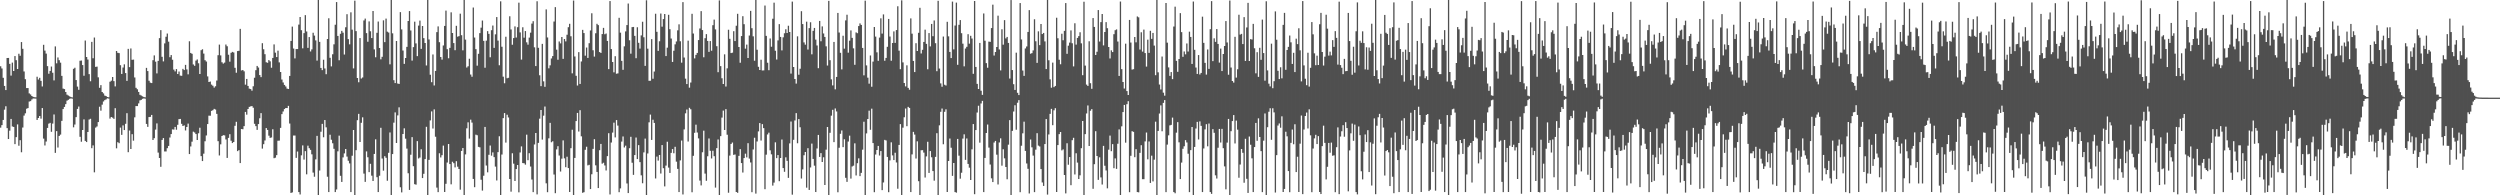 <svg xmlns="http://www.w3.org/2000/svg" width="1920" height="150"><path fill="#4f4f4f" d="M0 50.892h1v47.172H0zM1 52.586h1v43.534H1zM2 59.727h1v32.402H2zM3 65.989h1v18.218H3zM4 69.16h1v12.464H4zM5 44.519h1v53.886H5zM6 44.518h1v62.26H6zM7 49.063h1v51.31H7zM8 58.076h1v33.28H8zM9 48.058h1v49.056H9zM10 54.534h1v42.975H10zM11 43.048h1v67.668H11zM12 46.244h1v59.081H12zM13 52.974h1v42.541H13zM14 41.269h1v70.676H14zM15 42.829h1v64.837H15zM16 32.312h1v84.623H16zM17 37.494h1v60.467H17zM18 54.904h1v33.891H18zM19 60.827h1v26.226H19zM20 67.63h1v15.874H20zM21 67.644h1v15.358H21zM22 71.729h1v6.254H22zM23 72.527h1v5.127H23zM24 73.722h1v2.687H24zM25 74.371h1v1.232H25zM26 74.658h1v1H26zM27 74.748h1v1H27zM28 58.928h1v33.185H28zM29 61.098h1v29.508H29zM30 59.761h1v29.331H30zM31 62.125h1v29.013H31zM32 66.392h1v16.598H32zM33 34.412h1v72.015H33zM34 38.863h1v72.854H34zM35 41.154h1v67.542H35zM36 50.772h1v47.506H36zM37 56.614h1v38.379H37zM38 54.485h1v39.854H38zM39 51.084h1v50.128H39zM40 55.866h1v39.055H40zM41 61.771h1v26.129H41zM42 35.656h1v81.736H42zM43 48.661h1v52.058H43zM44 44.158h1v69.134H44zM45 46.228h1v58.149H45zM46 48.118h1v55.233H46zM47 58.259h1v34.565H47zM48 68.048h1v15.707H48zM49 68.41h1v13.733H49zM50 70.636h1v9.361H50zM51 72.687h1v4.643H51zM52 73.365h1v3.298H52zM53 73.98h1v1.892H53zM54 74.553h1v1H54zM55 74.778h1v1H55zM56 52.842h1v44.957H56zM57 52.035h1v43.604H57zM58 61.479h1v28.478H58zM59 66.527h1v17.155H59zM60 68.952h1v12.862H60zM61 46.657h1v58.429H61zM62 46.507h1v62.354H62zM63 49.947h1v49.868H63zM64 58.149h1v33.565H64zM65 31.152h1v77.086H65zM66 43.782h1v65.308H66zM67 45.732h1v55.655H67zM68 56.948h1v34.861H68zM69 62.403h1v28.83H69zM70 32.172h1v81.636H70zM71 44.773h1v66.914H71zM72 28.848h1v103.482H72zM73 51.347h1v46.652H73zM74 51.144h1v45.957H74zM75 59.394h1v34.373H75zM76 67.412h1v14.568H76zM77 65.369h1v19.647H77zM78 70.678h1v9.728H78zM79 71.719h1v6.199H79zM80 73.414h1v3.469H80zM81 73.786h1v2.571H81zM82 74.508h1v1.005H82zM83 74.708h1v1H83zM84 62.782h1v28.295H84zM85 61.939h1v27.93H85zM86 59.157h1v31.22H86zM87 62.285h1v29.01H87zM88 66.369h1v16.728H88zM89 39.178h1v74.757H89zM90 40.549h1v68.668H90zM91 40.805h1v69.149H91zM92 50.068h1v47.946H92zM93 56.775h1v46.779H93zM94 51.859h1v44.428H94zM95 49.385h1v50.487H95zM96 56.097h1v38.977H96zM97 62.129h1v24.819H97zM98 37.538h1v79.367H98zM99 51.555h1v48.678H99zM100 37.207h1v77.203H100zM101 45.906h1v57.142H101zM102 45.788h1v62.244H102zM103 59.495h1v30.63H103zM104 67.448h1v13.989H104zM105 68.533h1v12.952H105zM106 70.591h1v8.799H106zM107 72.83h1v4.271H107zM108 73.396h1v3.303H108zM109 73.99h1v1.893H109zM110 74.553h1v1H110zM111 74.774h1v1H111zM112 52.136h1v43.022H112zM113 54.575h1v42.847H113zM114 62.001h1v27.922H114zM115 63.466h1v26.272H115zM116 63.776h1v24.494H116zM117 46.236h1v61.27H117zM118 42.523h1v63.591H118zM119 47.353h1v52.156H119zM120 56.386h1v38.396H120zM121 46.756h1v70.42H121zM122 29.311h1v92.012H122zM123 23.146h1v104.941H123zM124 43.61h1v63.871H124zM125 47.159h1v58.859H125zM126 33.349h1v82.975H126zM127 28.236h1v88.092H127zM128 25.757h1v88.043H128zM129 31.98h1v80.078H129zM130 43.938h1v61.688H130zM131 42.301h1v60.652H131zM132 45.901h1v53.473H132zM133 53.471h1v46.046H133zM134 54.822h1v42.681H134zM135 53.062h1v46.581H135zM136 56.847h1v38.998H136zM137 54.913h1v36.588H137zM138 58.055h1v33.299H138zM139 58.228h1v36.833H139zM140 52.897h1v43.872H140zM141 53.801h1v42.516H141zM142 49.796h1v50.376H142zM143 53.32h1v44.201H143zM144 57.109h1v37.811H144zM145 31.671h1v86.661H145zM146 40.651h1v71.85H146zM147 41.336h1v67.462H147zM148 49.532h1v51.6H148zM149 50.555h1v51.156H149zM150 46.561h1v56.403H150zM151 45.655h1v61.888H151zM152 48.612h1v53.734H152zM153 56.853h1v41.246H153zM154 38.552h1v81.367H154zM155 37.832h1v85.864H155zM156 41.157h1v76.867H156zM157 46.231h1v62.251H157zM158 47.235h1v56.803H158zM159 58.686h1v36.595H159zM160 62.965h1v25.86H160zM161 62.592h1v26.305H161zM162 64.99h1v20.175H162zM163 65.865h1v18.752H163zM164 67.289h1v16.325H164zM165 66.235h1v17.869H165zM166 61.846h1v25.603H166zM167 42.372h1v66.059H167zM168 34.237h1v85.159H168zM169 42.57h1v68.271H169zM170 47.828h1v56.623H170zM171 48.87h1v54.911H171zM172 48.071h1v55.901H172zM173 34.206h1v72.908H173zM174 35.541h1v85.752H174zM175 42.054h1v63.813H175zM176 47.36h1v55.729H176zM177 40.537h1v67.558H177zM178 39.833h1v70.052H178zM179 40.293h1v68.78H179zM180 52.088h1v44.538H180zM181 55.837h1v37.692H181zM182 39.211h1v76.844H182zM183 39.03h1v76.271H183zM184 22.149h1v103.091H184zM185 54.114h1v44.975H185zM186 53.751h1v45.506H186zM187 54.76h1v42.099H187zM188 65.046h1v20.897H188zM189 60.621h1v27.469H189zM190 65.985h1v17.706H190zM191 68.077h1v13.998H191zM192 68.4h1v13.32H192zM193 69.638h1v11.811H193zM194 66.229h1v16.522H194zM195 59.685h1v35.39H195zM196 53.934h1v42.961H196zM197 50.625h1v49.088H197zM198 51.889h1v43.384H198zM199 57.659h1v33.188H199zM200 59.217h1v27.656H200zM201 33.192h1v80.941H201zM202 37.84h1v72.915H202zM203 41.617h1v66.277H203zM204 47.829h1v50.518H204zM205 48.206h1v51.573H205zM206 46.156h1v58.043H206zM207 47.092h1v58.769H207zM208 52.035h1v53.555H208zM209 44.515h1v54.739H209zM210 34.099h1v87.387H210zM211 40.457h1v80.614H211zM212 43.848h1v75.293H212zM213 38.917h1v69.182H213zM214 47.902h1v60.066H214zM215 55.294h1v42.927H215zM216 61.069h1v26.578H216zM217 63.353h1v22.231H217zM218 65.226h1v18.557H218zM219 66.401h1v16.567H219zM220 68.033h1v14.957H220zM221 68.352h1v12.947H221zM222 58.33h1v36.542H222zM223 31.442h1v116.75H223zM224 20.405h1v127.343H224zM225 37.271h1v66.806H225zM226 44.873h1v59.222H226zM227 37.673h1v83.564H227zM228 37.694h1v78.657H228zM229 18.896h1v128.599H229zM230 13.047h1v136.286H230zM231 23.198h1v96.111H231zM232 37.128h1v74.541H232zM233 25.422h1v97.171H233zM234 11.638h1v104.418H234zM235 24.169h1v109.713H235zM236 36.757h1v75.097H236zM237 28.484h1v85.319H237zM238 39.548h1v75.545H238zM239 37.963h1v80.568H239zM240 25.142h1v107.39H240zM241 27.335h1v108.376H241zM242 31.016h1v91.385H242zM243 46.563h1v57.79H243zM244 -1.228h1v152.064H244zM245 32.129h1v98.818H245zM246 52.183h1v49.008H246zM247 53.874h1v41.245H247zM248 45.852h1v59.562H248zM249 52.592h1v39.593H249zM250 57.009h1v40.779H250zM251 29.931h1v105.797H251zM252 14.052h1v133.454H252zM253 44.412h1v59.056H253zM254 50.994h1v56.299H254zM255 41.667h1v68.376H255zM256 34.043h1v80.217H256zM257 19.004h1v128.491H257zM258 1.578h1v143.954H258zM259 27.577h1v88.658H259zM260 46.301h1v57.866H260zM261 25.981h1v109.04H261zM262 23.698h1v116.004H262zM263 25.065h1v95.811H263zM264 41.895h1v75.896H264zM265 20.925h1v93.499H265zM266 10.916h1v109.355H266zM267 30.038h1v93.404H267zM268 34.054h1v91.415H268zM269 9.485h1v138.023H269zM270 22.807h1v96.815H270zM271 52.521h1v47.337H271zM272 0.496h1v149.563H272zM273 23.906h1v91.449H273zM274 59.916h1v32.39H274zM275 63.197h1v24.274H275zM276 29.234h1v79.809H276zM277 60.309h1v33.989H277zM278 59.494h1v30.621H278zM279 15.692h1v117.645H279zM280 14.308h1v125.344H280zM281 25.459h1v90.795H281zM282 32.065h1v88.732H282zM283 16.427h1v115.774H283zM284 23.997h1v101.793H284zM285 29.233h1v105.659H285zM286 8.423h1v130.603H286zM287 37.918h1v80.293H287zM288 43.976h1v63.011H288zM289 25.207h1v110.871H289zM290 16.548h1v130.978H290zM291 36.887h1v98.058H291zM292 45.59h1v52.538H292zM293 43.602h1v78.158H293zM294 15.604h1v115.456H294zM295 32.381h1v87.601H295zM296 14.288h1v106.899H296zM297 24.332h1v114.474H297zM298 24.976h1v92.386H298zM299 49.427h1v52.33H299zM300 -0.216h1v150.493H300zM301 25.599h1v92.735H301zM302 61.568h1v32.643H302zM303 63.781h1v22.531H303zM304 31.485h1v78.342H304zM305 64.161h1v24.465H305zM306 64.468h1v17.989H306zM307 9.33h1v134.497H307zM308 22.566h1v125.22H308zM309 38.807h1v64.081H309zM310 49.059h1v49.511H310zM311 44.564h1v61.917H311zM312 35.971h1v78.169H312zM313 16.128h1v116.955H313zM314 8.478h1v137.404H314zM315 23.4h1v95.441H315zM316 46.55h1v58.768H316zM317 36.203h1v91.456H317zM318 16.658h1v124.789H318zM319 33.347h1v108.486H319zM320 43.135h1v65.269H320zM321 19.674h1v102.044H321zM322 15.825h1v105.173H322zM323 37.535h1v77.088H323zM324 19.95h1v116.802H324zM325 29.289h1v104.186H325zM326 33.019h1v89.124H326zM327 50.292h1v47.102H327zM328 -0.472h1v151.03H328zM329 30.308h1v92.458H329zM330 57.404h1v35.073H330zM331 63.121h1v22.434H331zM332 41.84h1v56.851H332zM333 65.661h1v18.354H333zM334 54.458h1v50.532H334zM335 24.67h1v119.387H335zM336 20.267h1v127.277H336zM337 32.4h1v85.305H337zM338 43.772h1v77.149H338zM339 45.786h1v73.429H339zM340 34.904h1v76.897H340zM341 19.906h1v127.549H341zM342 8.14h1v133.014H342zM343 37.773h1v87.062H343zM344 44.764h1v65.839H344zM345 36.754h1v89.259H345zM346 9.472h1v132.113H346zM347 25.356h1v98.861H347zM348 33.083h1v92.23H348zM349 38.529h1v90.035H349zM350 19.809h1v104.005H350zM351 28.183h1v99.811H351zM352 27.752h1v102.058H352zM353 10.5h1v135.142H353zM354 27.022h1v88.901H354zM355 38.641h1v75.047H355zM356 -1.078h1v151.124H356zM357 30.402h1v88.184H357zM358 51.883h1v46.687H358zM359 50.905h1v43.043H359zM360 45.103h1v61.322H360zM361 57.242h1v34.67H361zM362 58.956h1v35.219H362zM363 5.803h1v131.617H363zM364 28.828h1v114.958H364zM365 37.737h1v65.671H365zM366 50.422h1v53.441H366zM367 41.338h1v71.472H367zM368 25.452h1v87.713H368zM369 21.248h1v116.774H369zM370 15.765h1v130.64H370zM371 31.385h1v103.589H371zM372 52.04h1v45.424H372zM373 31.249h1v95.895H373zM374 23.92h1v108.434H374zM375 26.004h1v92.896H375zM376 43.971h1v67.795H376zM377 23.214h1v96.328H377zM378 19.629h1v97.406H378zM379 36.757h1v83.928H379zM380 26.365h1v101.583H380zM381 13.101h1v125.5H381zM382 31.202h1v85.626H382zM383 50.146h1v54.527H383zM384 1.028h1v149.25H384zM385 35.906h1v82.77H385zM386 58.876h1v31.828H386zM387 63.949h1v22.894H387zM388 28.187h1v81.342H388zM389 60.099h1v27.998H389zM390 59.74h1v30.452H390zM391 12.481h1v124.986H391zM392 22.645h1v124.58H392zM393 34.349h1v83.36H393zM394 29.251h1v96.434H394zM395 20.272h1v118.73H395zM396 28.809h1v101.022H396zM397 20.884h1v105.815H397zM398 2.057h1v145.649H398zM399 24.864h1v92.233H399zM400 45.756h1v66.687H400zM401 20.939h1v104.283H401zM402 28.947h1v96.443H402zM403 23.835h1v102.615H403zM404 32.507h1v70.923H404zM405 34.28h1v88.766H405zM406 28.869h1v88.797H406zM407 25.066h1v102.806H407zM408 18.13h1v119.761H408zM409 16.29h1v131.261H409zM410 36.368h1v74.576H410zM411 50.737h1v51.431H411zM412 0.96h1v148.352H412zM413 36.723h1v72.998H413zM414 57.819h1v33.337H414zM415 66.128h1v18.331H415zM416 33.679h1v73.551H416zM417 62.472h1v26.351H417zM418 66.687h1v15.146H418zM419 7.224h1v133.574H419zM420 28.764h1v118.82H420zM421 52.488h1v53.735H421zM422 50.162h1v44.206H422zM423 44.895h1v64.383H423zM424 43.075h1v65.438H424zM425 16.555h1v117.507H425zM426 5.478h1v142.902H426zM427 38.164h1v76.58H427zM428 45.855h1v66.404H428zM429 31.864h1v87.597H429zM430 33.336h1v98.391H430zM431 28.429h1v93.406H431zM432 45.223h1v62.619H432zM433 29.939h1v91.654H433zM434 31.793h1v96.592H434zM435 26.687h1v93.697H435zM436 20.894h1v108.18H436zM437 18.302h1v129.152H437zM438 27.866h1v85.958H438zM439 56.304h1v43.339H439zM440 0.384h1v150.442H440zM441 43.373h1v77.94H441zM442 58.237h1v34.732H442zM443 65.677h1v21.043H443zM444 40.023h1v60.981H444zM445 64.464h1v20.157H445zM446 47.21h1v57.487H446zM447 22.922h1v125.132H447zM448 25.395h1v122.216H448zM449 42.747h1v72.281H449zM450 36.531h1v76.176H450zM451 44.47h1v82.533H451zM452 33.156h1v93.395H452zM453 23.395h1v121.828H453zM454 10.165h1v123.669H454zM455 38.596h1v75.713H455zM456 43.46h1v63.469H456zM457 25.547h1v101.417H457zM458 18.266h1v113.78H458zM459 19.293h1v125.16H459zM460 39.97h1v75.381H460zM461 40.656h1v69.905H461zM462 26.17h1v99.506H462zM463 21.395h1v103.592H463zM464 26.316h1v100.779H464zM465 25.753h1v105.171H465zM466 31.442h1v88.488H466zM467 53.106h1v49.206H467zM468 0.826h1v148.533H468zM469 37.699h1v71.771H469zM470 47.641h1v54.176H470zM471 55.558h1v38.672H471zM472 43.183h1v62.335H472zM473 56.635h1v35.562H473zM474 56.347h1v40.102H474zM475 13.657h1v133.976H475zM476 25.088h1v119.602H476zM477 46.766h1v61.965H477zM478 53.614h1v51.167H478zM479 35.582h1v77.652H479zM480 24.1h1v87.752H480zM481 19.252h1v121.653H481zM482 2.723h1v145.532H482zM483 30.923h1v82.872H483zM484 41.205h1v63.861H484zM485 20.828h1v104.171H485zM486 20.684h1v113.591H486zM487 27.565h1v91.516H487zM488 44.687h1v60.916H488zM489 20.937h1v101.23H489zM490 32.869h1v78.598H490zM491 37.319h1v87.196H491zM492 27.19h1v107.476H492zM493 16.716h1v124.019H493zM494 28.628h1v88.403H494zM495 50.588h1v55.874H495zM496 0.209h1v149.726H496zM497 37.397h1v80.475H497zM498 62.047h1v31.893H498zM499 61.979h1v26.059H499zM500 30.078h1v77.412H500zM501 60.468h1v31.506H501zM502 54.936h1v39.493H502zM503 10.547h1v126.518H503zM504 24.411h1v95.853H504zM505 39.078h1v84.253H505zM506 31.693h1v87.325H506zM507 10.407h1v122.874H507zM508 20.456h1v90.967H508zM509 14.66h1v114.516H509zM510 10.746h1v132.396H510zM511 43.084h1v84.085H511zM512 36.599h1v72.256H512zM513 11.367h1v117.354H513zM514 22.403h1v110.4H514zM515 29.612h1v87.802H515zM516 47.576h1v66.91H516zM517 38.975h1v78.752H517zM518 34.061h1v78.694H518zM519 31.849h1v92.297H519zM520 23.309h1v106.375H520zM521 18.678h1v128.814H521zM522 31.716h1v91.465H522zM523 48.13h1v59.789H523zM524 1.656h1v147.704H524zM525 44.196h1v55.16H525zM526 60.4h1v26.617H526zM527 64.557h1v19.575H527zM528 31.25h1v77.424H528zM529 67.321h1v15.46H529zM530 63.398h1v20.509H530zM531 10.611h1v137.068H531zM532 25.768h1v93.893H532zM533 44.844h1v57.147H533zM534 42.144h1v53.617H534zM535 40.629h1v61.167H535zM536 30.786h1v75.48H536zM537 21.842h1v116.846H537zM538 8.549h1v133.841H538zM539 23.091h1v93.871H539zM540 43.995h1v56.36H540zM541 29.328h1v103.98H541zM542 26.23h1v112.635H542zM543 31.435h1v88.572H543zM544 39.827h1v66.512H544zM545 31.528h1v84.272H545zM546 38.965h1v82.749H546zM547 19.36h1v96.386H547zM548 15.03h1v104.95H548zM549 22.565h1v121.493H549zM550 35.459h1v78.315H550zM551 55.463h1v51.66H551zM552 0.291h1v149.696H552zM553 50.777h1v53.789H553zM554 60.095h1v30.223H554zM555 64.491h1v20.434H555zM556 41.722h1v58.102H556zM557 66.434h1v17.381H557zM558 52.467h1v50.999H558zM559 22.814h1v125.185H559zM560 29.803h1v89.71H560zM561 40.76h1v69.77H561zM562 40.463h1v68.986H562zM563 23.943h1v94.974H563zM564 31.539h1v87.086H564zM565 19.78h1v127.695H565zM566 10.623h1v137.448H566zM567 36.091h1v83.609H567zM568 48.177h1v66.341H568zM569 27.698h1v97.519H569zM570 12.424h1v120.063H570zM571 18.609h1v102.777H571zM572 37.374h1v80.651H572zM573 34.231h1v86.649H573zM574 44.522h1v65.474H574zM575 27.291h1v94.517H575zM576 8.338h1v116.455H576zM577 21.671h1v125.925H577zM578 27.894h1v86.899H578zM579 46.646h1v59.129H579zM580 -0.112h1v148.788H580zM581 38.202h1v70.453H581zM582 51.314h1v49.602H582zM583 53.739h1v40.785H583zM584 45.883h1v62.037H584zM585 54.119h1v41.196H585zM586 54.066h1v44.358H586zM587 4.245h1v141.053H587zM588 27.528h1v91.255H588zM589 48.184h1v55.079H589zM590 53.914h1v47.982H590zM591 29.517h1v85.914H591zM592 35.87h1v82.651H592zM593 14.405h1v128.116H593zM594 2.038h1v138.201H594zM595 38.96h1v70.372H595zM596 45.722h1v75.73H596zM597 31.051h1v88.06H597zM598 18.529h1v120.636H598zM599 28.347h1v92.983H599zM600 38.726h1v68.453H600zM601 28.662h1v100.428H601zM602 25.563h1v106.364H602zM603 22.484h1v98.358H603zM604 25.331h1v98.206H604zM605 19.754h1v116.859H605zM606 24.6h1v85.529H606zM607 56.501h1v36.841H607zM608 1.228h1v148.289H608zM609 51.474h1v55.889H609zM610 60.693h1v31.838H610zM611 64.198h1v22.687H611zM612 27.915h1v82.089H612zM613 57.375h1v34.073H613zM614 52.764h1v44.962H614zM615 8.606h1v128.505H615zM616 18.482h1v111.61H616zM617 32.57h1v86.653H617zM618 34.312h1v82.423H618zM619 16.658h1v127.488H619zM620 38.051h1v75.746H620zM621 21.626h1v124.239H621zM622 17.11h1v111.528H622zM623 41.742h1v68.528H623zM624 23.706h1v98.376H624zM625 21.43h1v105.826H625zM626 30.413h1v117.068H626zM627 34.93h1v79.095H627zM628 52.387h1v51.247H628zM629 16.091h1v104.413H629zM630 31.672h1v85.925H630zM631 20.251h1v104.168H631zM632 25.695h1v95.083H632zM633 28.352h1v113.736H633zM634 35.607h1v79.332H634zM635 50.349h1v47.178H635zM636 0.676h1v149.095H636zM637 46.254h1v55.723H637zM638 60.952h1v27.906H638zM639 65.609h1v18.727H639zM640 32.184h1v76.989H640zM641 68.616h1v14.7H641zM642 59.106h1v26.491H642zM643 9.942h1v137.696H643zM644 25h1v88.458H644zM645 40.56h1v62.193H645zM646 53.305h1v46.882H646zM647 27.456h1v85.53H647zM648 37.388h1v69.57H648zM649 15.671h1v120.872H649zM650 11.309h1v128.36H650zM651 40.459h1v68.236H651zM652 31.239h1v72.941H652zM653 23.368h1v113.814H653zM654 29.105h1v98.723H654zM655 37.123h1v90.125H655zM656 49.776h1v60.289H656zM657 24.907h1v109.856H657zM658 25.494h1v99.848H658zM659 19.997h1v101.622H659zM660 17.964h1v117.309H660zM661 19.166h1v113.577H661zM662 36.83h1v78.12H662zM663 57.852h1v35.642H663zM664 0.497h1v150.159H664zM665 50.242h1v52.219H665zM666 59.628h1v31.788H666zM667 64.238h1v20.743H667zM668 42.584h1v57.094H668zM669 66.634h1v16.845H669zM670 47.322h1v62.555H670zM671 20.756h1v126.841H671zM672 28.097h1v90.599H672zM673 40.196h1v75.001H673zM674 46.686h1v65.377H674zM675 28.891h1v90.543H675zM676 14.085h1v101.947H676zM677 25.781h1v120.243H677zM678 11.06h1v129.071H678zM679 46.652h1v60.751H679zM680 44.484h1v63.376H680zM681 35.927h1v84.592H681zM682 14.535h1v133.059H682zM683 28.052h1v95.154H683zM684 46.647h1v62.681H684zM685 33.013h1v86.31H685zM686 24.11h1v98.827H686zM687 32.916h1v84.404H687zM688 23.068h1v101.72H688zM689 4.787h1v140.145H689zM690 38.938h1v72.396H690zM691 53.125h1v42.209H691zM692 0.26h1v149.897H692zM693 47.906h1v50.166H693zM694 63.766h1v26.295H694zM695 66.34h1v17.006H695zM696 50.167h1v46.734H696zM697 67.461h1v14.614H697zM698 68.896h1v13.976H698zM699 14.111h1v133.385H699zM700 25.833h1v92.748H700zM701 46.804h1v54.459H701zM702 55.334h1v48.034H702zM703 33.184h1v88.59H703zM704 39.174h1v69.354H704zM705 25.216h1v113.961H705zM706 5.984h1v144.446H706zM707 41.041h1v74.353H707zM708 38.259h1v77.058H708zM709 32.224h1v84.949H709zM710 22.77h1v113.567H710zM711 33.703h1v86.396H711zM712 53.219h1v55.658H712zM713 25.375h1v107.45H713zM714 35.644h1v80.379H714zM715 18.372h1v102.401H715zM716 27.82h1v103.579H716zM717 15.706h1v123.056H717zM718 33.165h1v87.32H718zM719 54.667h1v47.643H719zM720 0.63h1v150.546H720zM721 52.631h1v43.621H721zM722 64.026h1v21.814H722zM723 66.626h1v16.741H723zM724 28.04h1v82.773H724zM725 65.079h1v20.773H725zM726 65.71h1v18.237H726zM727 16.732h1v130.734H727zM728 27.925h1v95.708H728zM729 39.904h1v66.48H729zM730 44.616h1v68.858H730zM731 1.222h1v133.859H731zM732 37.962h1v87.234H732zM733 19.59h1v127.895H733zM734 2.015h1v145.951H734zM735 49.746h1v56.939H735zM736 19.05h1v100.523H736zM737 15.432h1v121.782H737zM738 25.522h1v107.115H738zM739 33.529h1v72.917H739zM740 50.928h1v52.22H740zM741 37.272h1v85.508H741zM742 35.921h1v70.443H742zM743 26.288h1v99.6H743zM744 33.525h1v95.227H744zM745 27.495h1v110.744H745zM746 29.603h1v85.082H746zM747 56.685h1v38.576H747zM748 0.759h1v148.373H748zM749 51.42h1v48.492H749zM750 64.392h1v22.017H750zM751 68.336h1v12.872H751zM752 32.979h1v76.567H752zM753 69.694h1v9.772H753zM754 72.869h1v4.605H754zM755 10.319h1v137.213H755zM756 31.288h1v89.983H756zM757 48.475h1v53.684H757zM758 52.015h1v43.646H758zM759 31.964h1v81.374H759zM760 32.142h1v94.206H760zM761 21.566h1v115.377H761zM762 3.564h1v136.286H762zM763 42.662h1v66.792H763zM764 39.952h1v68.295H764zM765 36.083h1v82.713H765zM766 12.014h1v129.636H766zM767 37.994h1v71.416H767zM768 54.082h1v52.147H768zM769 22.487h1v104.745H769zM770 34.28h1v80.366H770zM771 15.439h1v106.174H771zM772 29.494h1v98.763H772zM773 28.376h1v109.309H773zM774 32.948h1v78.138H774zM775 60.287h1v31.956H775zM776 0.063h1v150.523H776zM777 53.803h1v46.694H777zM778 64.664h1v20.97H778zM779 69.068h1v11.762H779zM780 40.432h1v59.198H780zM781 71.258h1v7.618H781zM782 72.99h1v3.899H782zM783 2.378h1v145.217H783zM784 30.314h1v81.588H784zM785 54.157h1v48.238H785zM786 58.266h1v35.186H786zM787 37.231h1v78.707H787zM788 35.662h1v89.898H788zM789 24.536h1v105.09H789zM790 7.76h1v140.84H790zM791 41.28h1v65.875H791zM792 40.823h1v72.326H792zM793 38.702h1v80.793H793zM794 14.8h1v132.74H794zM795 31.677h1v83.271H795zM796 48.283h1v54.037H796zM797 24.042h1v87.8H797zM798 34.637h1v77.853H798zM799 18.441h1v111.417H799zM800 26.145h1v114.01H800zM801 25.291h1v117.523H801zM802 31.811h1v78.855H802zM803 53.019h1v38.409H803zM804 -1.042h1v150.515H804zM805 46.287h1v56.962H805zM806 60.911h1v26.544H806zM807 67.37h1v16.263H807zM808 48.083h1v48.086H808zM809 66.921h1v17.809H809zM810 65.978h1v17.119H810zM811 13.602h1v133.869H811zM812 29.379h1v82.036H812zM813 45.897h1v57.094H813zM814 49.337h1v52.057H814zM815 25.889h1v89.633H815zM816 30.899h1v83.841H816zM817 23.702h1v110.713H817zM818 2.368h1v146.17H818zM819 41.296h1v68.755H819zM820 35.054h1v91.484H820zM821 32.741h1v87.868H821zM822 23.364h1v118.882H822zM823 33.231h1v74.433H823zM824 50.971h1v54.87H824zM825 17.869h1v116.118H825zM826 34.24h1v83.476H826zM827 29.13h1v95.744H827zM828 27.747h1v109.702H828zM829 24.803h1v109.876H829zM830 33.286h1v80.518H830zM831 57.769h1v35.142H831zM832 1.335h1v148.844H832zM833 50.406h1v52.583H833zM834 64.968h1v22.15H834zM835 65.991h1v14.987H835zM836 31.67h1v80.472H836zM837 63.893h1v21.134H837zM838 68.223h1v15.587H838zM839 13.887h1v131.128H839zM840 20.691h1v105.409H840zM841 42.244h1v58.495H841zM842 39.749h1v80.036H842zM843 7.714h1v130.4H843zM844 31.914h1v88.912H844zM845 17.015h1v119.247H845zM846 10.758h1v130.969H846zM847 34.885h1v77.164H847zM848 24.559h1v102.701H848zM849 16.976h1v113.949H849zM850 21.669h1v122.955H850zM851 36.093h1v78.842H851zM852 44.876h1v59.287H852zM853 38.656h1v77.487H853zM854 39.984h1v70.688H854zM855 26.247h1v102.927H855zM856 23.18h1v98.484H856zM857 22.588h1v107.127H857zM858 31.923h1v78.455H858zM859 58.315h1v41.067H859zM860 1.204h1v150.143H860zM861 53.106h1v43.892H861zM862 62.964h1v23.078H862zM863 67.983h1v12.602H863zM864 33.559h1v75.992H864zM865 69.937h1v10.077H865zM866 72.962h1v4.734H866zM867 15.327h1v132.289H867zM868 32.686h1v86.974H868zM869 53.429h1v47.33H869zM870 53.17h1v48.126H870zM871 28.439h1v92.292H871zM872 32.503h1v82.091H872zM873 12.625h1v134.893H873zM874 13.291h1v134.405H874zM875 38.065h1v79.344H875zM876 24.759h1v86.75H876zM877 39.606h1v98.033H877zM878 22.733h1v114.871H878zM879 40.775h1v67.794H879zM880 51.159h1v50.631H880zM881 30.46h1v91.922H881zM882 40.585h1v68.054H882zM883 23.68h1v116.801H883zM884 29.874h1v89.676H884zM885 25.297h1v113.999H885zM886 35.008h1v87.633H886zM887 57.766h1v35.656H887zM888 -0.439h1v150.977H888zM889 55.549h1v44.995H889zM890 64.912h1v22.272H890zM891 68.724h1v12.205H891zM892 43.417h1v57.371H892zM893 71.16h1v7.842H893zM894 73.45h1v3.391H894zM895 2.285h1v145.291H895zM896 32.744h1v78.328H896zM897 51.771h1v52.161H897zM898 58.263h1v38.018H898zM899 55.33h1v40.58H899zM900 60.768h1v29.546H900zM901 20.399h1v127.087H901zM902 5.108h1v143.342H902zM903 46.735h1v55.173H903zM904 55.14h1v38.673H904zM905 45.309h1v63.991H905zM906 10.083h1v127.453H906zM907 24.659h1v100.22H907zM908 43.634h1v70.653H908zM909 39.544h1v72.786H909zM910 41.735h1v65.9H910zM911 33.387h1v76.03H911zM912 39.603h1v78.451H912zM913 24.321h1v123.231H913zM914 28.367h1v86.924H914zM915 49.11h1v48.426H915zM916 1.161h1v148.9H916zM917 38.248h1v74.585H917zM918 51.867h1v46.865H918zM919 56.762h1v36.807H919zM920 42.289h1v64.797H920zM921 57.196h1v36.022H921zM922 56.016h1v40.637H922zM923 12.825h1v134.667H923zM924 32.935h1v81.063H924zM925 48.278h1v51.123H925zM926 57.3h1v38.089H926zM927 38.013h1v74.39H927zM928 52.87h1v42.004H928zM929 22.437h1v125.075H929zM930 0.874h1v147.994H930zM931 46.948h1v52.202H931zM932 29.419h1v72.565H932zM933 32.147h1v102.522H933zM934 22.302h1v114.794H934zM935 33.765h1v79.713H935zM936 48.1h1v50.908H936zM937 37.303h1v72.159H937zM938 54.571h1v44.412H938zM939 41.468h1v72.36H939zM940 35.319h1v92.455H940zM941 16.186h1v129.235H941zM942 32.638h1v76.898H942zM943 57.404h1v33.93H943zM944 0.412h1v151.511H944zM945 51.869h1v48.916H945zM946 62.197h1v30.806H946zM947 63.454h1v24.927H947zM948 28.268h1v81.93H948zM949 59.584h1v33.024H949zM950 53.193h1v46.376H950zM951 11.314h1v125.191H951zM952 26.571h1v99.799H952zM953 26.009h1v88.446H953zM954 33.825h1v83.538H954zM955 13.183h1v127.156H955zM956 46.773h1v59.829H956zM957 21.098h1v116.223H957zM958 2.177h1v145.997H958zM959 46.847h1v57.988H959zM960 30.069h1v81.102H960zM961 30.36h1v91.241H961zM962 18.315h1v129.2H962zM963 37.084h1v75.857H963zM964 56.342h1v38.088H964zM965 40.086h1v68.028H965zM966 59.045h1v31.844H966zM967 36.697h1v68.542H967zM968 45.939h1v70.155H968zM969 15.065h1v132.477H969zM970 40.742h1v67.27H970zM971 61.959h1v25.176H971zM972 0.974h1v149.253H972zM973 54.048h1v43.649H973zM974 64.239h1v21.577H974zM975 66.375h1v16.796H975zM976 33.562h1v73.818H976zM977 67.734h1v15.433H977zM978 62.346h1v23.976H978zM979 8.761h1v139.087H979zM980 30.498h1v88.648H980zM981 54.354h1v42.066H981zM982 60.7h1v34.142H982zM983 51.667h1v46.431H983zM984 60.153h1v29.194H984zM985 19.096h1v128.373H985zM986 9.896h1v135.2H986zM987 53.604h1v47.572H987zM988 38.381h1v66.321H988zM989 36.008h1v95.358H989zM990 27.299h1v120.308H990zM991 32.505h1v77.229H991zM992 49.095h1v50.367H992zM993 40.557h1v70.254H993zM994 55.344h1v40.085H994zM995 29.708h1v102.438H995zM996 33.871h1v86.481H996zM997 21.717h1v125.75H997zM998 38.666h1v71.669H998zM999 62.524h1v26.216H999zM1000 0.799h1v148.297H1000zM1001 50.246h1v49.219H1001zM1002 60.444h1v28.622H1002zM1003 65.447h1v20.957H1003zM1004 40.485h1v58.188H1004zM1005 66.487h1v17.471H1005zM1006 52.048h1v51.866H1006zM1007 16.926h1v130.708H1007zM1008 26.343h1v87.742H1008zM1009 40.935h1v65.332H1009zM1010 50.087h1v53.443H1010zM1011 42.742h1v67.9H1011zM1012 49.924h1v54.634H1012zM1013 18.639h1v128.826H1013zM1014 9.904h1v139.114H1014zM1015 39.948h1v72.271H1015zM1016 50.339h1v46.174H1016zM1017 43.519h1v66.225H1017zM1018 11.307h1v126.484H1018zM1019 22.013h1v106.069H1019zM1020 42.686h1v67.105H1020zM1021 39.67h1v77.651H1021zM1022 42.556h1v66.972H1022zM1023 30.829h1v88.797H1023zM1024 36.018h1v83.286H1024zM1025 23.919h1v123.695H1025zM1026 29.077h1v83.995H1026zM1027 49.604h1v48.246H1027zM1028 1.257h1v147.843H1028zM1029 49.958h1v54.887H1029zM1030 52.036h1v48.756H1030zM1031 56.924h1v39.221H1031zM1032 45.187h1v59.803H1032zM1033 54.669h1v39.178H1033zM1034 54.549h1v43.798H1034zM1035 9.932h1v136.997H1035zM1036 31.537h1v83.956H1036zM1037 46.702h1v55.691H1037zM1038 57.412h1v37.538H1038zM1039 35.911h1v72.247H1039zM1040 55.798h1v39.889H1040zM1041 24.012h1v123.471H1041zM1042 1.82h1v147.503H1042zM1043 50.3h1v46.847H1043zM1044 31.297h1v72.542H1044zM1045 32.853h1v98.657H1045zM1046 24.058h1v113.733H1046zM1047 33.098h1v83.437H1047zM1048 53.312h1v49.971H1048zM1049 36.318h1v72.781H1049zM1050 53.58h1v46.42H1050zM1051 36.498h1v95.652H1051zM1052 39.089h1v70.246H1052zM1053 18.245h1v124.233H1053zM1054 32.894h1v77.473H1054zM1055 58.393h1v32.555H1055zM1056 -0.096h1v149.233H1056zM1057 53.966h1v42.615H1057zM1058 60.728h1v29.324H1058zM1059 64.076h1v23.359H1059zM1060 25.983h1v83.416H1060zM1061 60.001h1v30.64H1061zM1062 50.376h1v47.568H1062zM1063 11.446h1v123.356H1063zM1064 25.123h1v90.89H1064zM1065 26.037h1v89.188H1065zM1066 34.523h1v82.454H1066zM1067 21.654h1v121.224H1067zM1068 44.462h1v61.265H1068zM1069 20.891h1v114.83H1069zM1070 1.836h1v146.559H1070zM1071 45.775h1v55.946H1071zM1072 31.273h1v84.808H1072zM1073 30.819h1v92.114H1073zM1074 21.337h1v126.175H1074zM1075 37.681h1v76.99H1075zM1076 57.767h1v34.84H1076zM1077 39.81h1v71.459H1077zM1078 62.682h1v28.114H1078zM1079 38.154h1v77.237H1079zM1080 45.964h1v58.329H1080zM1081 17.71h1v129.798H1081zM1082 39.972h1v66.712H1082zM1083 61.567h1v25.011H1083zM1084 0.8h1v148.133H1084zM1085 57.692h1v42.928H1085zM1086 65.725h1v18.752H1086zM1087 49.445h1v58.838H1087zM1088 31.452h1v76.104H1088zM1089 68.569h1v13.391H1089zM1090 58.647h1v29.679H1090zM1091 13.963h1v133.515H1091zM1092 33.202h1v76.81H1092zM1093 54.08h1v41.809H1093zM1094 60.132h1v33.513H1094zM1095 58.583h1v29.695H1095zM1096 61.401h1v26.166H1096zM1097 20.1h1v126.652H1097zM1098 6.334h1v139.379H1098zM1099 52.299h1v55.789H1099zM1100 38.162h1v93.93H1100zM1101 36.395h1v73.064H1101zM1102 30.478h1v115.93H1102zM1103 32.976h1v77.682H1103zM1104 55.241h1v44.315H1104zM1105 56.926h1v34.799H1105zM1106 56.954h1v38.19H1106zM1107 30.21h1v101.744H1107zM1108 34.509h1v86.525H1108zM1109 23.136h1v124.365H1109zM1110 38.972h1v72.049H1110zM1111 62.616h1v25.741H1111zM1112 -0.513h1v150.351H1112zM1113 55.31h1v41.998H1113zM1114 62.709h1v25.689H1114zM1115 65.445h1v18.465H1115zM1116 67.956h1v15.499H1116zM1117 61.53h1v24.939H1117zM1118 48.389h1v59.973H1118zM1119 20.769h1v126.724H1119zM1120 22.505h1v96.109H1120zM1121 40.372h1v67.158H1121zM1122 34.759h1v75.172H1122zM1123 29.058h1v89.15H1123zM1124 40.416h1v66.273H1124zM1125 14.178h1v133.307H1125zM1126 8.283h1v125.703H1126zM1127 43.125h1v69.948H1127zM1128 51.55h1v60.211H1128zM1129 39.006h1v70.773H1129zM1130 20.601h1v119.57H1130zM1131 42.833h1v65.405H1131zM1132 49.409h1v42.59H1132zM1133 43.193h1v62.312H1133zM1134 38.816h1v67.563H1134zM1135 30.63h1v94.868H1135zM1136 30.945h1v85.999H1136zM1137 29.311h1v93.038H1137zM1138 39.558h1v68.309H1138zM1139 54.588h1v39.825H1139zM1140 1.538h1v146.93H1140zM1141 51.859h1v48.687H1141zM1142 64.157h1v22.169H1142zM1143 69.712h1v12.758H1143zM1144 66.308h1v15.353H1144zM1145 73.207h1v3.777H1145zM1146 73.586h1v2.936H1146zM1147 17.466h1v130.013H1147zM1148 29.742h1v83.678H1148zM1149 54.903h1v44.542H1149zM1150 60.37h1v30.497H1150zM1151 39.905h1v68.9H1151zM1152 40.792h1v67.134H1152zM1153 24.504h1v115.157H1153zM1154 25.038h1v122.514H1154zM1155 40.815h1v66.663H1155zM1156 39.436h1v85.062H1156zM1157 30.736h1v82.877H1157zM1158 23.305h1v124.157H1158zM1159 36.513h1v75.422H1159zM1160 57.31h1v35.687H1160zM1161 26.884h1v86.032H1161zM1162 27.079h1v84.062H1162zM1163 34.146h1v81.407H1163zM1164 37.06h1v76.058H1164zM1165 30.616h1v106.852H1165zM1166 39.829h1v69.973H1166zM1167 62.912h1v26.748H1167zM1168 0.881h1v147.889H1168zM1169 50.889h1v48.543H1169zM1170 64.009h1v22.952H1170zM1171 68.61h1v13.045H1171zM1172 66.282h1v14.967H1172zM1173 73.466h1v3.456H1173zM1174 73.953h1v1.945H1174zM1175 17.109h1v130.349H1175zM1176 38.611h1v74.728H1176zM1177 42.756h1v76.376H1177zM1178 41.551h1v74.346H1178zM1179 0.839h1v138.148H1179zM1180 58.918h1v30.808H1180zM1181 25.985h1v121.492H1181zM1182 13.911h1v133.873H1182zM1183 45.011h1v62.279H1183zM1184 31.086h1v105.993H1184zM1185 35.253h1v90.441H1185zM1186 16.218h1v131.263H1186zM1187 40.349h1v73.889H1187zM1188 44.274h1v49.741H1188zM1189 43.193h1v66.57H1189zM1190 45.216h1v62.44H1190zM1191 24.767h1v92.4H1191zM1192 23.312h1v83.775H1192zM1193 25.938h1v110.18H1193zM1194 41.829h1v63.34H1194zM1195 55.507h1v37.525H1195zM1196 1.986h1v143.824H1196zM1197 53.327h1v44.881H1197zM1198 64.294h1v21.735H1198zM1199 69.861h1v12.432H1199zM1200 65.605h1v18.045H1200zM1201 73.63h1v2.974H1201zM1202 74.313h1v1.542H1202zM1203 20.102h1v127.382H1203zM1204 36.854h1v75.436H1204zM1205 60.056h1v32H1205zM1206 61.95h1v27.164H1206zM1207 64.388h1v26.325H1207zM1208 69.338h1v15.601H1208zM1209 18.304h1v124.586H1209zM1210 2.311h1v131.658H1210zM1211 47.133h1v59.923H1211zM1212 43.314h1v83.081H1212zM1213 29.948h1v85.491H1213zM1214 28.222h1v103.406H1214zM1215 42.253h1v71.071H1215zM1216 60.782h1v33.319H1216zM1217 64.528h1v25.833H1217zM1218 67.296h1v18.336H1218zM1219 23.477h1v110.716H1219zM1220 32.912h1v80.19H1220zM1221 24.397h1v113.862H1221zM1222 41.363h1v60.436H1222zM1223 58.035h1v33.323H1223zM1224 1.877h1v145.602H1224zM1225 49.477h1v53.76H1225zM1226 64.09h1v21.406H1226zM1227 69.236h1v13.066H1227zM1228 64.175h1v19.537H1228zM1229 73.447h1v2.868H1229zM1230 74.358h1v1.426H1230zM1231 18.827h1v128.639H1231zM1232 25.639h1v90.651H1232zM1233 46.173h1v58.679H1233zM1234 55.657h1v49.51H1234zM1235 35.301h1v71.332H1235zM1236 36.444h1v63.123H1236zM1237 21.564h1v107.478H1237zM1238 9.249h1v138.637H1238zM1239 48.216h1v55.887H1239zM1240 39.583h1v75.711H1240zM1241 27.732h1v91.372H1241zM1242 23.22h1v113.749H1242zM1243 26.532h1v86.606H1243zM1244 46.302h1v69.615H1244zM1245 41.559h1v73.987H1245zM1246 28.2h1v75.444H1246zM1247 30.437h1v84.498H1247zM1248 29.639h1v82.141H1248zM1249 26.133h1v116.359H1249zM1250 32.636h1v77.004H1250zM1251 41.219h1v60.243H1251zM1252 1.331h1v139.532H1252zM1253 47.742h1v54.361H1253zM1254 50.862h1v47.094H1254zM1255 54.721h1v41.141H1255zM1256 54.523h1v42.85H1256zM1257 58.712h1v33.114H1257zM1258 58.301h1v37.171H1258zM1259 15.27h1v128.425H1259zM1260 36.511h1v75.19H1260zM1261 50.585h1v47.89H1261zM1262 54.84h1v44.331H1262zM1263 31.188h1v79.177H1263zM1264 34.502h1v79.99H1264zM1265 23.156h1v110.701H1265zM1266 19.06h1v128.503H1266zM1267 48.952h1v52.421H1267zM1268 31.657h1v108.183H1268zM1269 34.295h1v84.57H1269zM1270 26.538h1v112.308H1270zM1271 37.252h1v83.641H1271zM1272 44.141h1v54.516H1272zM1273 32.653h1v93.282H1273zM1274 25.269h1v88.226H1274zM1275 32.245h1v86.409H1275zM1276 31.582h1v78.567H1276zM1277 27.696h1v106.947H1277zM1278 46.264h1v52.38H1278zM1279 57.151h1v38.264H1279zM1280 1.677h1v147.04H1280zM1281 46.244h1v47.781H1281zM1282 59.443h1v31.308H1282zM1283 65.149h1v20.732H1283zM1284 64.103h1v22.124H1284zM1285 61.693h1v26.088H1285zM1286 44.998h1v62.897H1286zM1287 13.961h1v116.203H1287zM1288 29.049h1v90.365H1288zM1289 27.245h1v86.137H1289zM1290 23.442h1v116.755H1290zM1291 22.804h1v104.058H1291zM1292 30.169h1v91.95H1292zM1293 19.337h1v119.634H1293zM1294 15.865h1v132.056H1294zM1295 49.869h1v50.409H1295zM1296 31.517h1v93.805H1296zM1297 27.761h1v97.887H1297zM1298 26.027h1v115.874H1298zM1299 37.001h1v75.938H1299zM1300 54.579h1v43.624H1300zM1301 45.384h1v72.793H1301zM1302 43.586h1v65.787H1302zM1303 33.712h1v87.126H1303zM1304 31.997h1v70.728H1304zM1305 14.555h1v130.505H1305zM1306 44.956h1v62.55H1306zM1307 53.009h1v46.136H1307zM1308 0.85h1v143.721H1308zM1309 46.381h1v49.811H1309zM1310 59.88h1v30.333H1310zM1311 66.188h1v17.023H1311zM1312 63.464h1v23.655H1312zM1313 68.668h1v12.608H1313zM1314 62.994h1v22.352H1314zM1315 14.881h1v132.621H1315zM1316 36.857h1v75.622H1316zM1317 54.686h1v39.873H1317zM1318 53.407h1v43.19H1318zM1319 54.973h1v39.75H1319zM1320 49.961h1v43.705H1320zM1321 21.073h1v116.453H1321zM1322 10.875h1v117.551H1322zM1323 42.562h1v60.604H1323zM1324 34.101h1v83.306H1324zM1325 37.988h1v69.327H1325zM1326 21.865h1v120.945H1326zM1327 34.631h1v72.604H1327zM1328 51.418h1v50.125H1328zM1329 54.915h1v46.501H1329zM1330 57.252h1v39.342H1330zM1331 18.972h1v120.7H1331zM1332 29.88h1v83.603H1332zM1333 26.24h1v109.935H1333zM1334 48.457h1v60.648H1334zM1335 59.615h1v35.038H1335zM1336 1.329h1v146.431H1336zM1337 46.528h1v48.614H1337zM1338 61.656h1v27.377H1338zM1339 65.91h1v20.213H1339zM1340 61.714h1v26.622H1340zM1341 63.464h1v23.923H1341zM1342 42.904h1v67.609H1342zM1343 16.894h1v130.634H1343zM1344 29.76h1v88.018H1344zM1345 35.94h1v81.831H1345zM1346 44.861h1v71.285H1346zM1347 23.209h1v98.26H1347zM1348 14.461h1v98.275H1348zM1349 23.839h1v114.558H1349zM1350 17.252h1v127.629H1350zM1351 40.243h1v74.06H1351zM1352 33.999h1v87.92H1352zM1353 29.589h1v95.982H1353zM1354 13.838h1v115.893H1354zM1355 28.733h1v98.996H1355zM1356 35.551h1v80.566H1356zM1357 30.849h1v93.713H1357zM1358 38.812h1v79.246H1358zM1359 15.379h1v113.45H1359zM1360 23.928h1v93.66H1360zM1361 21.75h1v119.944H1361zM1362 41.497h1v68.039H1362zM1363 48.341h1v53.022H1363zM1364 1.061h1v141.69H1364zM1365 49.149h1v49.045H1365zM1366 46.195h1v51.653H1366zM1367 55.342h1v41.099H1367zM1368 53.888h1v38.73H1368zM1369 59.703h1v31.025H1369zM1370 57.065h1v40.724H1370zM1371 13.949h1v133.539H1371zM1372 36.266h1v80.11H1372zM1373 41.219h1v65.533H1373zM1374 53.668h1v45.739H1374zM1375 41.147h1v75.995H1375zM1376 26.876h1v99.643H1376zM1377 17.948h1v129.637H1377zM1378 16.185h1v126.081H1378zM1379 40.898h1v72.975H1379zM1380 29.303h1v93.434H1380zM1381 22.828h1v92.904H1381zM1382 27.685h1v119.768H1382zM1383 38.92h1v81.464H1383zM1384 53.424h1v52.847H1384zM1385 33.64h1v81.974H1385zM1386 25.751h1v93.547H1386zM1387 24.469h1v97.445H1387zM1388 15.336h1v111.176H1388zM1389 23.963h1v108.528H1389zM1390 41.675h1v66.671H1390zM1391 57.681h1v32.035H1391zM1392 1.173h1v147.7H1392zM1393 50.79h1v45.912H1393zM1394 60.466h1v29.923H1394zM1395 62.692h1v25.271H1395zM1396 64.749h1v21.584H1396zM1397 60.293h1v29.403H1397zM1398 49.99h1v53.978H1398zM1399 12.164h1v126.548H1399zM1400 38.018h1v80.984H1400zM1401 21.017h1v108.19H1401zM1402 16.562h1v117.283H1402zM1403 25.889h1v104.69H1403zM1404 16.808h1v106.736H1404zM1405 19.618h1v117.32H1405zM1406 5.751h1v135.178H1406zM1407 48.049h1v59.922H1407zM1408 18.792h1v112.205H1408zM1409 21.477h1v94.594H1409zM1410 31.942h1v105.6H1410zM1411 44.394h1v67.458H1411zM1412 50.874h1v56.27H1412zM1413 40.365h1v80.403H1413zM1414 40.496h1v70.35H1414zM1415 18.053h1v115.042H1415zM1416 38.072h1v82.232H1416zM1417 12.07h1v135.479H1417zM1418 41.741h1v63.002H1418zM1419 49.269h1v44.421H1419zM1420 0.671h1v147.706H1420zM1421 56.776h1v37.828H1421zM1422 62.94h1v26.215H1422zM1423 63.7h1v22.568H1423zM1424 65.9h1v20.05H1424zM1425 69.291h1v11.5H1425zM1426 58.64h1v29.629H1426zM1427 11.752h1v135.711H1427zM1428 31.533h1v81.359H1428zM1429 56.582h1v40.818H1429zM1430 58.888h1v34.751H1430zM1431 18.134h1v113.965H1431zM1432 6.411h1v113.58H1432zM1433 20.512h1v120.294H1433zM1434 12.395h1v120.838H1434zM1435 41.606h1v65.451H1435zM1436 33.179h1v100.299H1436zM1437 31.567h1v79.656H1437zM1438 29.202h1v98.193H1438zM1439 38.612h1v83.578H1439zM1440 40.226h1v62.649H1440zM1441 24.399h1v93.512H1441zM1442 35.348h1v85.613H1442zM1443 21.58h1v114.556H1443zM1444 17.567h1v111.111H1444zM1445 32.674h1v114.92H1445zM1446 38.179h1v64.426H1446zM1447 60.222h1v31.789H1447zM1448 1.471h1v145.657H1448zM1449 53.616h1v40.893H1449zM1450 60.049h1v29.566H1450zM1451 62.516h1v24.18H1451zM1452 61.686h1v24.971H1452zM1453 61.666h1v28.548H1453zM1454 46.101h1v61.329H1454zM1455 15.141h1v132.324H1455zM1456 34.354h1v74.718H1456zM1457 41.325h1v64.027H1457zM1458 41.891h1v70.193H1458zM1459 24.588h1v93.345H1459zM1460 31.826h1v78.4H1460zM1461 19.157h1v128.365H1461zM1462 1.792h1v135.105H1462zM1463 34.135h1v72.917H1463zM1464 35.267h1v80.917H1464zM1465 27.361h1v94.259H1465zM1466 6.735h1v134.071H1466zM1467 24.472h1v102.487H1467zM1468 38.601h1v75.572H1468zM1469 36.048h1v76.043H1469zM1470 38.687h1v62.98H1470zM1471 21.142h1v107.707H1471zM1472 21.887h1v102.583H1472zM1473 27.776h1v113.135H1473zM1474 42.979h1v66.203H1474zM1475 45.514h1v55.876H1475zM1476 2.053h1v138.863H1476zM1477 49.595h1v56.274H1477zM1478 49.995h1v46.761H1478zM1479 55.566h1v40.381H1479zM1480 55.394h1v37.237H1480zM1481 59.851h1v30.645H1481zM1482 56.787h1v38.15H1482zM1483 15.825h1v131.654H1483zM1484 33.797h1v76.177H1484zM1485 42.841h1v53.688H1485zM1486 52.593h1v54.192H1486zM1487 40.847h1v78.205H1487zM1488 24.208h1v93.488H1488zM1489 17.084h1v125.504H1489zM1490 16.04h1v131.757H1490zM1491 35.519h1v77.539H1491zM1492 24.038h1v117.499H1492zM1493 27.277h1v91.282H1493zM1494 16.5h1v116.315H1494zM1495 32.05h1v78.619H1495zM1496 46.504h1v57.188H1496zM1497 31.418h1v85.149H1497zM1498 32.004h1v83.666H1498zM1499 16.711h1v109.877H1499zM1500 28.657h1v87.169H1500zM1501 25.119h1v105.24H1501zM1502 43.301h1v65.633H1502zM1503 59.482h1v32.033H1503zM1504 1.658h1v146.612H1504zM1505 53.862h1v43.376H1505zM1506 62.23h1v27.702H1506zM1507 64.866h1v21.726H1507zM1508 63.244h1v23.608H1508zM1509 58.928h1v31.472H1509zM1510 48.674h1v54.498H1510zM1511 13.759h1v117.743H1511zM1512 27.615h1v99.237H1512zM1513 28.066h1v83.961H1513zM1514 22.635h1v117.179H1514zM1515 14.752h1v104.723H1515zM1516 27.481h1v94.212H1516zM1517 28.343h1v95.978H1517zM1518 12.6h1v121.34H1518zM1519 40.52h1v67.186H1519zM1520 25.31h1v108H1520zM1521 24.26h1v101.71H1521zM1522 33.14h1v98.416H1522zM1523 43.379h1v58.364H1523zM1524 54.536h1v47.455H1524zM1525 27.072h1v89.975H1525zM1526 33.366h1v79.759H1526zM1527 24.232h1v104.065H1527zM1528 37.949h1v75.323H1528zM1529 19.047h1v121.76H1529zM1530 45.979h1v71.972H1530zM1531 45.608h1v53.456H1531zM1532 1.935h1v145.39H1532zM1533 56.349h1v40.05H1533zM1534 62.635h1v24.743H1534zM1535 64.249h1v19.891H1535zM1536 64.873h1v21.846H1536zM1537 69.143h1v12.022H1537zM1538 61.777h1v24.204H1538zM1539 14.683h1v132.781H1539zM1540 45.81h1v60.059H1540zM1541 42.026h1v59.872H1541zM1542 54.377h1v43.57H1542zM1543 35.904h1v81.543H1543zM1544 41.39h1v70.201H1544zM1545 17.299h1v113.408H1545zM1546 12.739h1v123.691H1546zM1547 39.259h1v69.869H1547zM1548 34.005h1v79.984H1548zM1549 33.734h1v89.176H1549zM1550 25.013h1v104.244H1550zM1551 36.396h1v82.309H1551zM1552 50.814h1v51.831H1552zM1553 28.018h1v98.007H1553zM1554 31.882h1v90.018H1554zM1555 20.908h1v114.401H1555zM1556 31.412h1v93.464H1556zM1557 31.049h1v105.885H1557zM1558 39.394h1v63.861H1558zM1559 56.2h1v37.013H1559zM1560 1.911h1v146.082H1560zM1561 53.696h1v40.278H1561zM1562 60.559h1v29.662H1562zM1563 63.427h1v22.808H1563zM1564 62.04h1v24.942H1564zM1565 63.535h1v24.763H1565zM1566 42.354h1v68.412H1566zM1567 10.676h1v133.66H1567zM1568 40.811h1v75.062H1568zM1569 44.937h1v63.743H1569zM1570 44.553h1v68.013H1570zM1571 36.273h1v87.118H1571zM1572 30.832h1v93.123H1572zM1573 14.908h1v128.194H1573zM1574 9.576h1v138.052H1574zM1575 41.61h1v80.536H1575zM1576 40.078h1v73.028H1576zM1577 23.929h1v99.014H1577zM1578 2.454h1v131.83H1578zM1579 33.713h1v82.064H1579zM1580 45.007h1v63.756H1580zM1581 35.438h1v76.061H1581zM1582 32.886h1v90.936H1582zM1583 27.158h1v99.976H1583zM1584 28.426h1v95.662H1584zM1585 24.301h1v114.712H1585zM1586 39.584h1v66.375H1586zM1587 46.861h1v58.108H1587zM1588 1.185h1v147.911H1588zM1589 51.305h1v47.939H1589zM1590 52.071h1v48.725H1590zM1591 43.432h1v65.434H1591zM1592 51.856h1v49.318H1592zM1593 56.693h1v40.878H1593zM1594 56.777h1v43.084H1594zM1595 11.863h1v131.808H1595zM1596 30.559h1v79.92H1596zM1597 50.976h1v50.539H1597zM1598 37.341h1v70.961H1598zM1599 34.501h1v86.192H1599zM1600 36.514h1v80.231H1600zM1601 20.013h1v115.631H1601zM1602 1.503h1v146.467H1602zM1603 43.216h1v66.092H1603zM1604 35.557h1v89.12H1604zM1605 15.703h1v113.972H1605zM1606 19.993h1v117.037H1606zM1607 31.579h1v76.94H1607zM1608 45.152h1v58.35H1608zM1609 28.115h1v99.716H1609zM1610 37.094h1v74.778H1610zM1611 34.795h1v110.063H1611zM1612 26.923h1v89.604H1612zM1613 18.269h1v124.248H1613zM1614 36.405h1v71.923H1614zM1615 54.559h1v44.227H1615zM1616 1.187h1v147.464H1616zM1617 56.581h1v43.172H1617zM1618 60.286h1v29.15H1618zM1619 29.444h1v81.028H1619zM1620 44.896h1v48.984H1620zM1621 55.818h1v40.469H1621zM1622 42.579h1v65.58H1622zM1623 9.613h1v128.294H1623zM1624 26.099h1v95.859H1624zM1625 36.161h1v77.25H1625zM1626 20.969h1v117.324H1626zM1627 18.813h1v110.496H1627zM1628 24.641h1v97.309H1628zM1629 23.434h1v108.86H1629zM1630 12.02h1v124.486H1630zM1631 34.479h1v73.438H1631zM1632 22.846h1v102.44H1632zM1633 31.979h1v84.347H1633zM1634 18.652h1v128.931H1634zM1635 41.257h1v73.69H1635zM1636 43.999h1v51.751H1636zM1637 23.315h1v94.774H1637zM1638 24.539h1v96.175H1638zM1639 24.375h1v104.248H1639zM1640 25.763h1v104.507H1640zM1641 19.062h1v128.021H1641zM1642 44.359h1v73.689H1642zM1643 56.985h1v40.132H1643zM1644 0.199h1v148.215H1644zM1645 59.136h1v33.561H1645zM1646 62.245h1v23.609H1646zM1647 31.616h1v76.799H1647zM1648 58.518h1v34.144H1648zM1649 68.069h1v13.769H1649zM1650 63.579h1v22.057H1650zM1651 6.358h1v141.17H1651zM1652 35.052h1v74.972H1652zM1653 48.675h1v50.438H1653zM1654 41.889h1v62.167H1654zM1655 23.22h1v101.61H1655zM1656 20.416h1v93.14H1656zM1657 23.594h1v108.339H1657zM1658 10.805h1v131.32H1658zM1659 45.079h1v60.417H1659zM1660 28.012h1v101.917H1660zM1661 27.033h1v102.275H1661zM1662 30.3h1v111.352H1662zM1663 37.609h1v72.707H1663zM1664 51.499h1v50.335H1664zM1665 29.864h1v101.174H1665zM1666 32.952h1v82.871H1666zM1667 17.601h1v103.187H1667zM1668 27.474h1v96.539H1668zM1669 25.573h1v121.999H1669zM1670 41.227h1v69.425H1670zM1671 58.414h1v39.062H1671zM1672 0.685h1v148.574H1672zM1673 52.24h1v45.499H1673zM1674 58.402h1v32.853H1674zM1675 40.916h1v59.637H1675zM1676 56.57h1v33.945H1676zM1677 61.623h1v25.941H1677zM1678 37.294h1v81.316H1678zM1679 15.357h1v132.776H1679zM1680 20.742h1v98.906H1680zM1681 32.619h1v88.112H1681zM1682 39.255h1v73.229H1682zM1683 34.655h1v101.05H1683zM1684 29.977h1v91.78H1684zM1685 21.055h1v124.912H1685zM1686 9.296h1v139.348H1686zM1687 29.6h1v84.772H1687zM1688 34.512h1v92.41H1688zM1689 23.266h1v103.876H1689zM1690 22.994h1v114.64H1690zM1691 21.618h1v103.397H1691zM1692 45.76h1v76.334H1692zM1693 22.084h1v107.092H1693zM1694 21.746h1v108.807H1694zM1695 27.08h1v104.403H1695zM1696 34.405h1v87.363H1696zM1697 28.743h1v101.581H1697zM1698 31.899h1v77.8H1698zM1699 51.115h1v48.085H1699zM1700 1.16h1v147.747H1700zM1701 48.893h1v55.901H1701zM1702 45.262h1v53.952H1702zM1703 44.319h1v60.567H1703zM1704 49.637h1v55.229H1704zM1705 52.303h1v44.585H1705zM1706 50.198h1v50.934H1706zM1707 11.411h1v136.165H1707zM1708 37.188h1v78.312H1708zM1709 44.351h1v52.931H1709zM1710 44.099h1v63.669H1710zM1711 36.785h1v76.532H1711zM1712 34.199h1v81.109H1712zM1713 18.855h1v113.764H1713zM1714 11.201h1v126.964H1714zM1715 35.754h1v72.682H1715zM1716 37.87h1v78.496H1716zM1717 29.741h1v93.687H1717zM1718 21.402h1v110.878H1718zM1719 31.703h1v79.9H1719zM1720 47.247h1v64.384H1720zM1721 22.429h1v116.229H1721zM1722 35.145h1v82.5H1722zM1723 17.685h1v119.721H1723zM1724 22.658h1v100.958H1724zM1725 23.376h1v124.115H1725zM1726 32.345h1v79.511H1726zM1727 53.692h1v46.533H1727zM1728 0.823h1v150.233H1728zM1729 51.579h1v49.335H1729zM1730 60.454h1v32.127H1730zM1731 26.335h1v84.126H1731zM1732 43.938h1v54.424H1732zM1733 53.65h1v46.724H1733zM1734 42.382h1v67.596H1734zM1735 8.45h1v127.617H1735zM1736 24.723h1v97.956H1736zM1737 26.63h1v92.795H1737zM1738 22.187h1v115.653H1738zM1739 12.023h1v135.924H1739zM1740 32.265h1v85.607H1740zM1741 23.256h1v124.201H1741zM1742 9.475h1v132.963H1742zM1743 34.995h1v88.681H1743zM1744 23.165h1v113.237H1744zM1745 23.211h1v103.689H1745zM1746 30.421h1v117.075H1746zM1747 42.377h1v78.316H1747zM1748 44.207h1v56.162H1748zM1749 27.627h1v104.653H1749zM1750 23.656h1v94.684H1750zM1751 25.517h1v104.146H1751zM1752 28.107h1v104.546H1752zM1753 17.935h1v114.965H1753zM1754 33.322h1v73.3H1754zM1755 47.338h1v47.663H1755zM1756 -0.087h1v149.793H1756zM1757 52.399h1v48.135H1757zM1758 60.85h1v29.136H1758zM1759 29.483h1v80.109H1759zM1760 52.098h1v41.327H1760zM1761 66.553h1v17.976H1761zM1762 59.249h1v29.247H1762zM1763 12.599h1v135.169H1763zM1764 30.586h1v81.812H1764zM1765 49.972h1v56.611H1765zM1766 47.591h1v58.243H1766zM1767 26.815h1v99.789H1767zM1768 40.953h1v77.373H1768zM1769 20.492h1v114.169H1769zM1770 2.115h1v142.147H1770zM1771 40.344h1v71.145H1771zM1772 36.059h1v82.493H1772zM1773 26.818h1v91.313H1773zM1774 27.426h1v107.855H1774zM1775 29.294h1v80.017H1775zM1776 51.349h1v53.577H1776zM1777 31.49h1v92.061H1777zM1778 28.579h1v91.562H1778zM1779 24.523h1v113.958H1779zM1780 23.865h1v90.817H1780zM1781 20.998h1v126.47H1781zM1782 36.31h1v78.559H1782zM1783 54.297h1v41.535H1783zM1784 0.799h1v149.503H1784zM1785 45.484h1v50.367H1785zM1786 58.754h1v33.155H1786zM1787 41.772h1v59.252H1787zM1788 57.776h1v36.861H1788zM1789 60.372h1v30.779H1789zM1790 41.169h1v71.985H1790zM1791 16.49h1v131.827H1791zM1792 22.704h1v105.007H1792zM1793 43.28h1v73.026H1793zM1794 42.841h1v63.068H1794zM1795 19.711h1v101.753H1795zM1796 27.506h1v92.791H1796zM1797 42.491h1v69.189H1797zM1798 35.139h1v76.97H1798zM1799 47.833h1v50.864H1799zM1800 32.68h1v85.233H1800zM1801 35.612h1v81.843H1801zM1802 24.288h1v97.076H1802zM1803 31.858h1v88.127H1803zM1804 45.411h1v55.354H1804zM1805 18.391h1v115.449H1805zM1806 28.471h1v92.983H1806zM1807 24.034h1v92.348H1807zM1808 27.031h1v92.289H1808zM1809 37.163h1v70.883H1809zM1810 51.419h1v51.709H1810zM1811 53.457h1v44.449H1811zM1812 57.239h1v36.224H1812zM1813 64.274h1v25.867H1813zM1814 68.588h1v13.221H1814zM1815 72.905h1v4.668H1815zM1816 73.752h1v2.176H1816zM1817 74.392h1v1.286H1817zM1818 74.57h1v1H1818zM1819 48.584h1v60.436H1819zM1820 34.492h1v69.484H1820zM1821 47.157h1v61.568H1821zM1822 49.226h1v54.106H1822zM1823 31.821h1v84.427H1823zM1824 33.814h1v75.789H1824zM1825 19.429h1v101.383H1825zM1826 23.636h1v84.662H1826zM1827 38.437h1v61.207H1827zM1828 50.664h1v48.166H1828zM1829 30.905h1v78.382H1829zM1830 27.391h1v87.599H1830zM1831 37.872h1v66.097H1831zM1832 48.613h1v53.018H1832zM1833 21.059h1v124.052H1833zM1834 29.232h1v101.771H1834zM1835 20.939h1v98.646H1835zM1836 34.69h1v72.742H1836zM1837 47.585h1v61.916H1837zM1838 55.144h1v41.457H1838zM1839 61.841h1v29.433H1839zM1840 61.764h1v29.464H1840zM1841 65.201h1v19.228H1841zM1842 68.047h1v13.584H1842zM1843 70.749h1v7.11H1843zM1844 73.138h1v3.615H1844zM1845 74.119h1v1.549H1845zM1846 74.64h1v1H1846zM1847 33.159h1v80.522H1847zM1848 35.656h1v79.385H1848zM1849 48.765h1v59.703H1849zM1850 52.853h1v49.065H1850zM1851 39.447h1v69.885H1851zM1852 43.684h1v61.087H1852zM1853 36.439h1v81.752H1853zM1854 33.279h1v82.269H1854zM1855 53.936h1v51.577H1855zM1856 22.479h1v106.428H1856zM1857 27.129h1v93.374H1857zM1858 28.994h1v87.864H1858zM1859 41.052h1v68.888H1859zM1860 49.1h1v53.693H1860zM1861 35.127h1v80.678H1861zM1862 37.627h1v69.363H1862zM1863 27.367h1v98.063H1863zM1864 41.253h1v77.447H1864zM1865 38.334h1v67.931H1865zM1866 39.593h1v57.233H1866zM1867 48.223h1v43.36H1867zM1868 59.404h1v33.368H1868zM1869 63.838h1v22.763H1869zM1870 66.462h1v17.503H1870zM1871 72.667h1v5.145H1871zM1872 72.727h1v4.029H1872zM1873 74.33h1v1.42H1873zM1874 74.471h1v1.055H1874zM1875 48.688h1v56.644H1875zM1876 42.461h1v69.334H1876zM1877 45.393h1v59.069H1877zM1878 45.7h1v51.169H1878zM1879 26.214h1v85.766H1879zM1880 35.185h1v76.866H1880zM1881 14.296h1v112.278H1881zM1882 24.65h1v90.407H1882zM1883 39.971h1v58.241H1883zM1884 43.183h1v62.598H1884zM1885 34.274h1v74.494H1885zM1886 30.84h1v91.702H1886zM1887 45.974h1v62.035H1887zM1888 49.956h1v51.857H1888zM1889 39.343h1v78.528H1889zM1890 42.444h1v60.752H1890zM1891 19.658h1v110.78H1891zM1892 29.18h1v91.049H1892zM1893 45.325h1v69.687H1893zM1894 44.171h1v50.384H1894zM1895 61.585h1v24.709H1895zM1896 63.012h1v24.662H1896zM1897 67.232h1v18.482H1897zM1898 70.406h1v10.329H1898zM1899 71.473h1v6.53H1899zM1900 73.458h1v3.272H1900zM1901 74.309h1v1.299H1901zM1902 74.711h1v1H1902zM1903 74.822h1v1H1903zM1904 74.901h1v1H1904zM1905 74.927h1v1H1905zM1906 74.969h1v1H1906zM1907 74.974h1v1H1907zM1908 74.974h1v1H1908zM1909 74.974h1v1H1909zM1910 74.976h1v1H1910zM1911 74.987h1v1H1911zM1912 74.988h1v1H1912zM1913 74.99h1v1H1913zM1914 74.991h1v1H1914zM1915 74.991h1v1H1915zM1916 74.994h1v1H1916zM1917 74.996h1v1H1917zM1918 74.996h1v1H1918zM1919 74.997h1v1H1919z"/></svg>